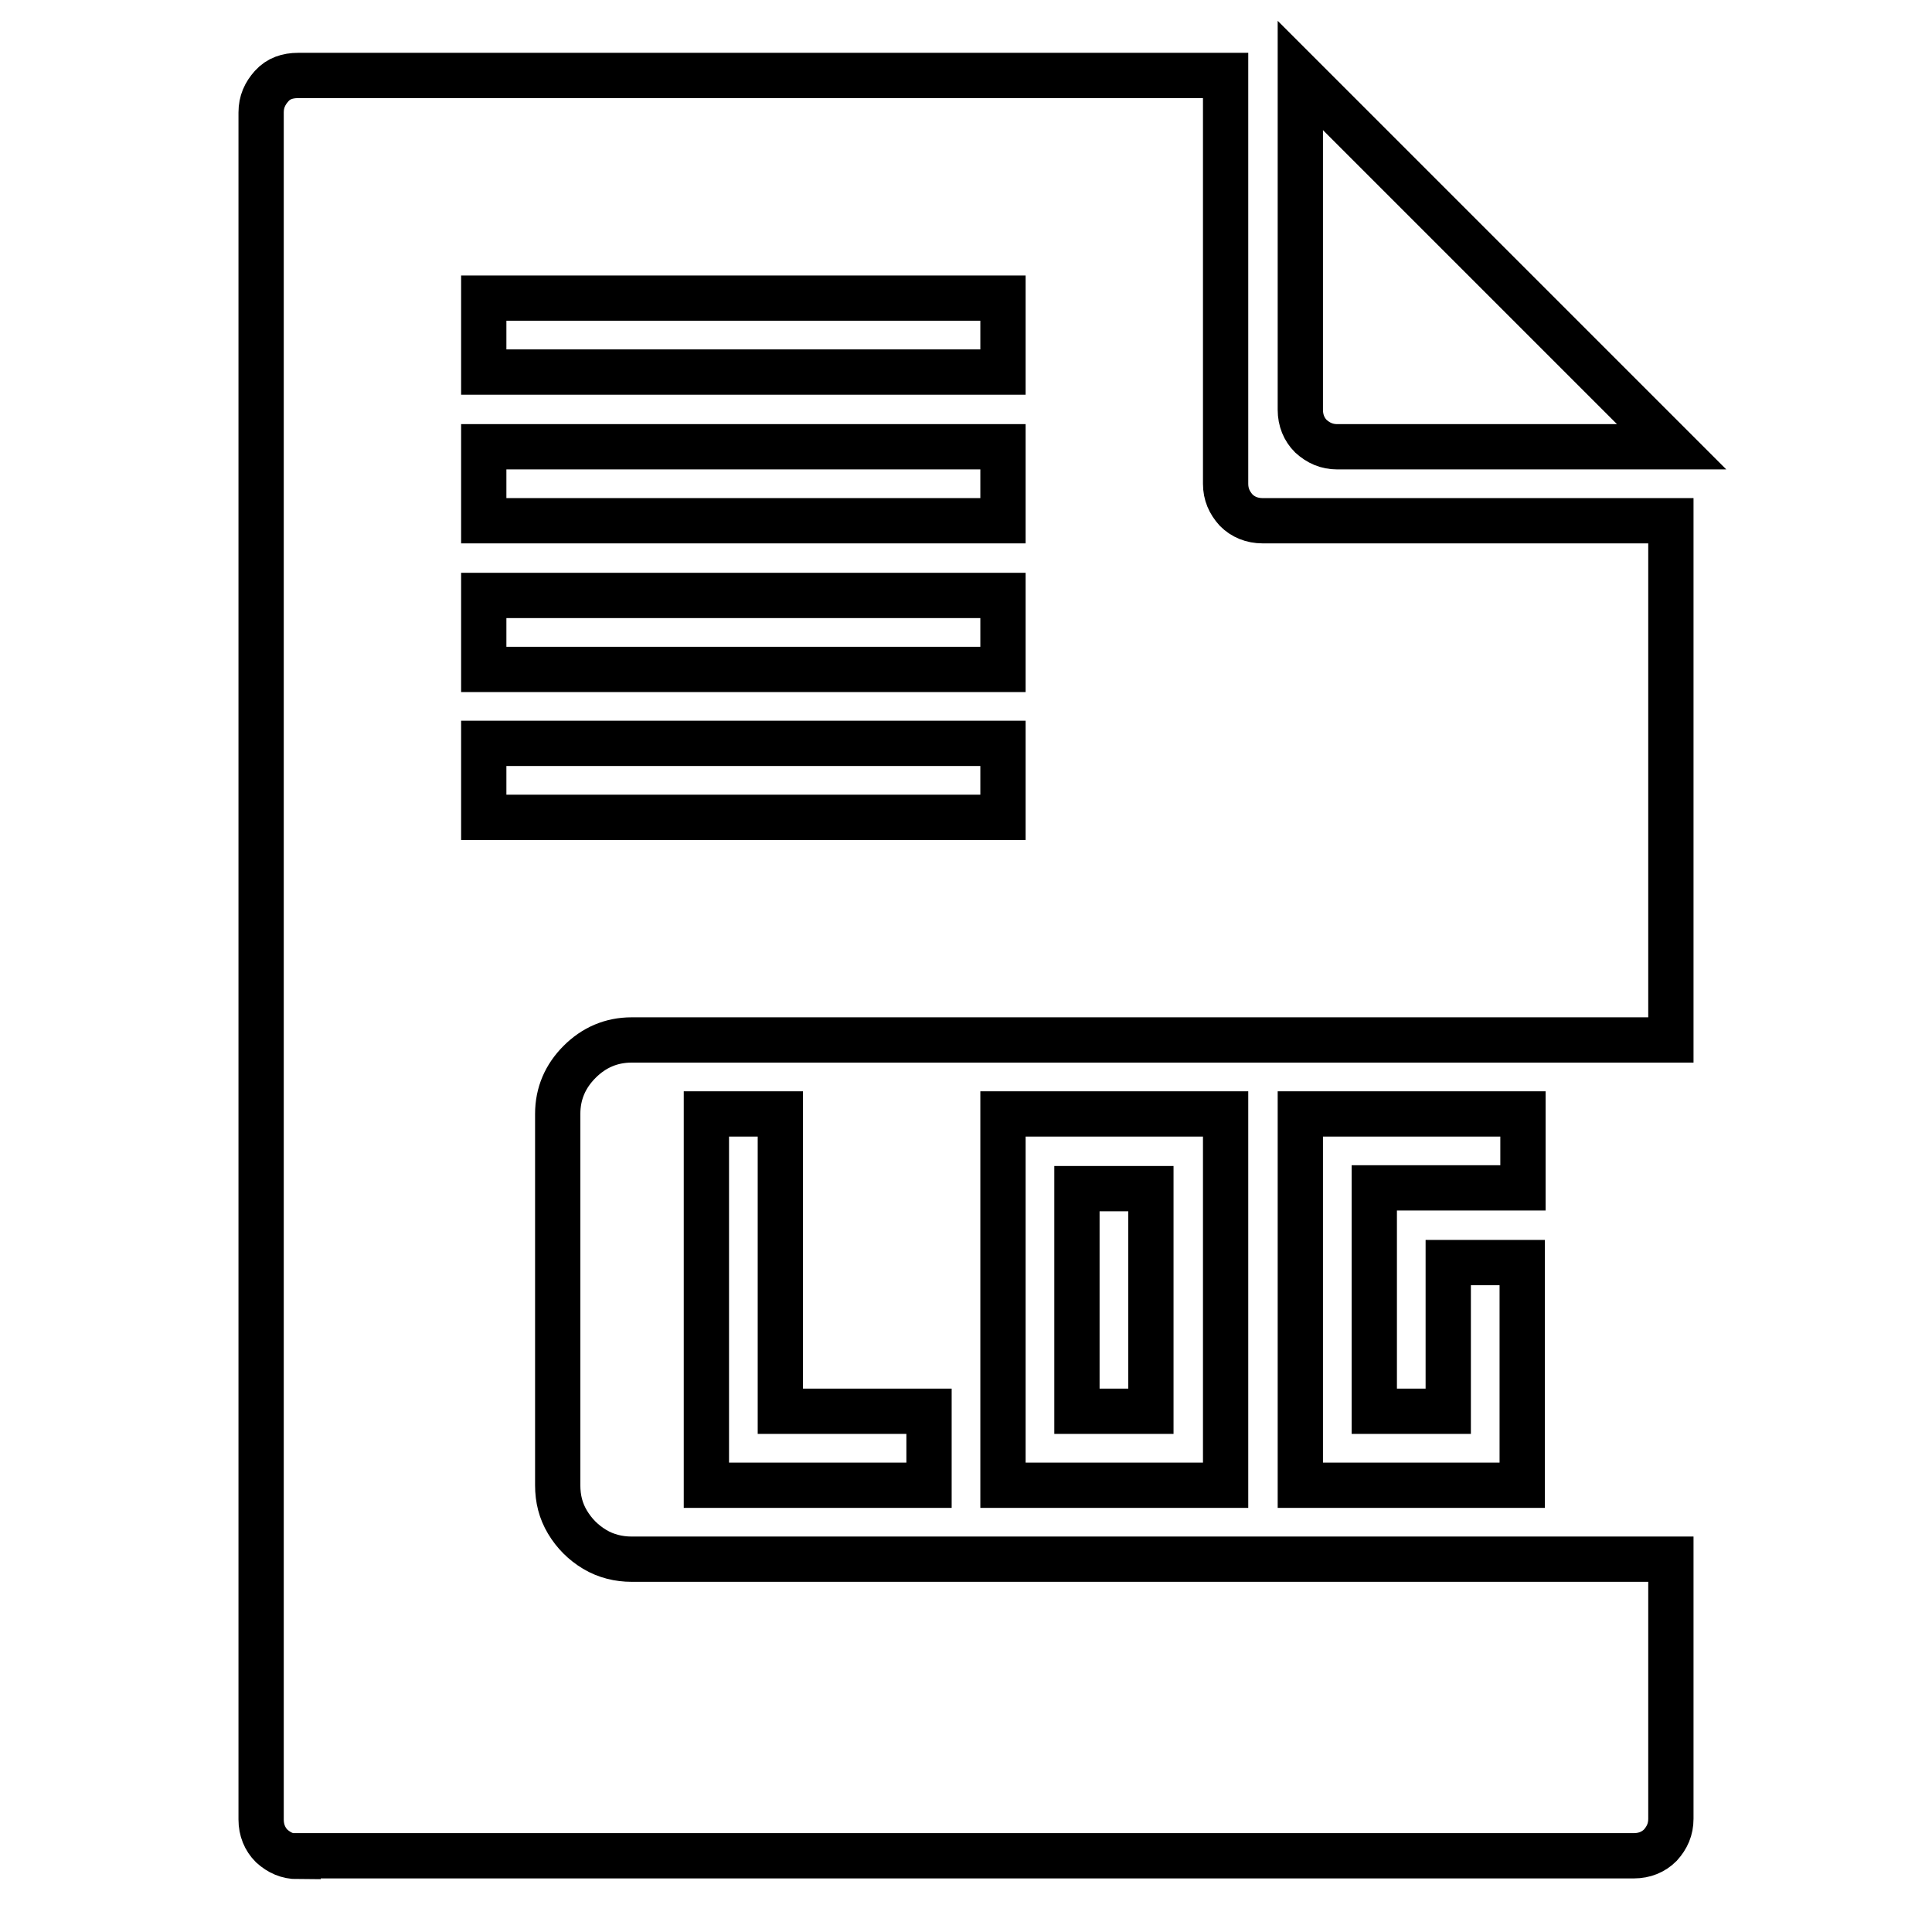 <?xml version="1.0" encoding="utf-8"?>
<!-- Svg Vector Icons : http://www.onlinewebfonts.com/icon -->
<!DOCTYPE svg PUBLIC "-//W3C//DTD SVG 1.1//EN" "http://www.w3.org/Graphics/SVG/1.1/DTD/svg11.dtd">
<svg version="1.1" xmlns="http://www.w3.org/2000/svg" xmlns:xlink="http://www.w3.org/1999/xlink" x="0px" y="0px" viewBox="0 0 256 256" enable-background="new 0 0 256 256" xml:space="preserve">
<g><g><g><path stroke-width="6" fill-opacity="0" stroke="#000000"  d="M39.5,246c-1.4,0-2.5-0.5-3.5-1.4c-0.9-0.9-1.4-2.1-1.4-3.5V14.9c0-1.4,0.5-2.5,1.4-3.5c0.9-1,2.1-1.4,3.5-1.4h122.9v54.1c0,1.4,0.5,2.5,1.4,3.5c0.9,0.9,2.1,1.4,3.5,1.4h54.1v68.8H83.7c-2.7,0-5,1-6.9,2.9c-1.9,1.9-2.9,4.2-2.9,6.9v49.2c0,1.8,0.4,3.4,1.3,4.9c0.9,1.5,2.1,2.7,3.6,3.6c1.5,0.9,3.2,1.3,4.9,1.3h137.7v34.4c0,1.4-0.5,2.5-1.4,3.5c-0.9,0.9-2.1,1.4-3.5,1.4H39.5z M177.2,59.2c-1.4,0-2.5-0.5-3.5-1.4c-0.9-0.9-1.4-2.1-1.4-3.5V10l49.2,49.2H177.2z M64.1,49.3h68.8v-9.8H64.1V49.3z M64.1,69h68.8v-9.8H64.1V69z M64.1,88.7h68.8v-9.8H64.1V88.7z M64.1,108.3h68.8v-9.8H64.1V108.3z M93.6,196.8v-49.2h9.8V187h19.7v9.8H93.6z M132.9,196.8v-49.2h29.5v49.2H132.9z M172.3,196.8v-49.2h29.5v9.8h-19.7V187h9.8v-19.7h9.8v29.5H172.3z M142.7,187h9.8v-29.5h-9.8V187z"/></g></g></g>
</svg>